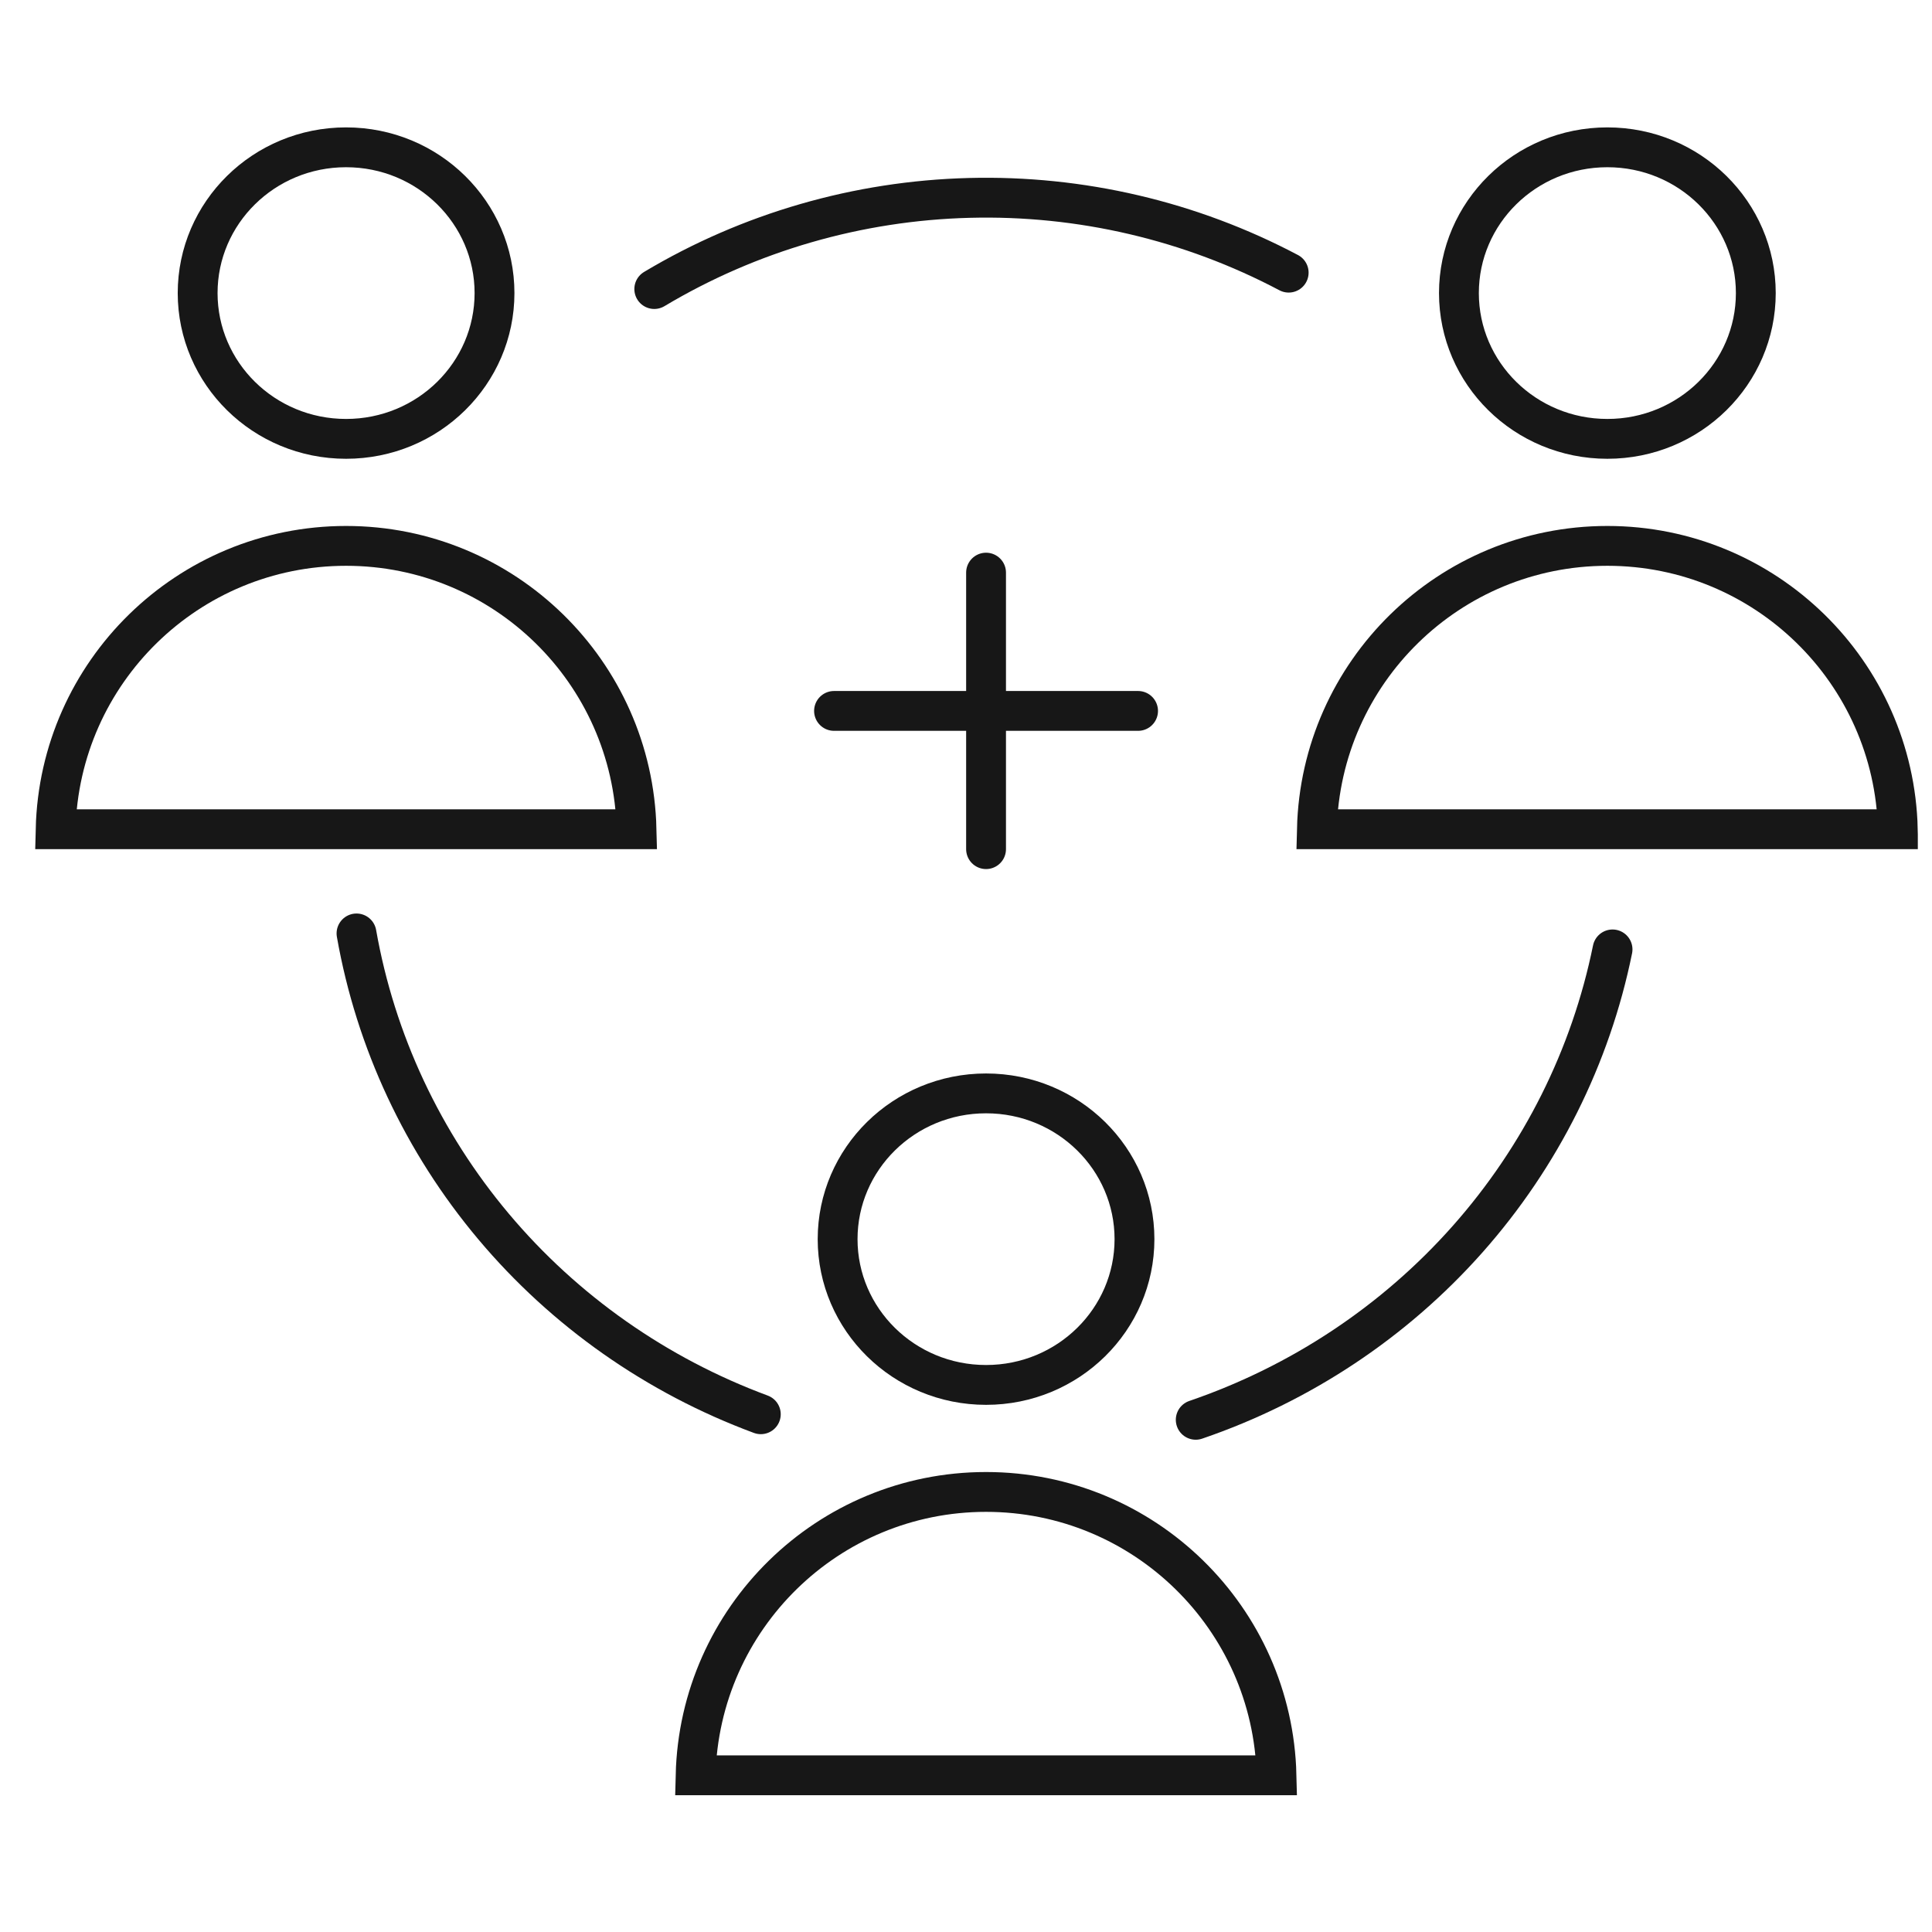 <svg width="97" height="97" viewBox="0 0 97 97" fill="none" xmlns="http://www.w3.org/2000/svg">
<g id="Frame 10725" clip-path="url(#clip0_2955_1622)">
<g id="Group 129">
<g id="Group 125">
<path id="Ellipse 35" d="M38.198 71.005C32.968 69.067 28.345 65.82 24.785 61.585C21.225 57.351 18.852 52.276 17.899 46.865" stroke="#171717" stroke-width="2" stroke-linecap="round"/>
<path id="Ellipse 37" d="M32.849 14.512C37.624 11.658 43.076 10.08 48.663 9.936C54.251 9.791 59.779 11.085 64.701 13.689" stroke="#171717" stroke-width="2" stroke-linecap="round"/>
<path id="Ellipse 38" d="M80.961 47.667C79.866 53.053 77.36 58.065 73.69 62.208C70.02 66.35 65.313 69.479 60.034 71.284" stroke="#171717" stroke-width="2" stroke-linecap="round"/>
</g>
<g id="Group 126">
<path id="Ellipse 36" d="M24.828 14.715C24.828 18.742 21.507 22.034 17.375 22.034C13.244 22.034 9.923 18.742 9.923 14.715C9.923 10.688 13.244 7.396 17.375 7.396C21.507 7.396 24.828 10.688 24.828 14.715Z" stroke="#171717" stroke-width="2"/>
<path id="Rectangle 44" d="M2.793 41.633C2.984 33.744 9.44 27.407 17.376 27.407C25.312 27.407 31.767 33.744 31.959 41.633H2.793Z" stroke="#171717" stroke-width="2"/>
</g>
<g id="Group 127">
<path id="Ellipse 36_2" d="M88.154 14.715C88.154 18.742 84.832 22.034 80.701 22.034C76.57 22.034 73.248 18.742 73.248 14.715C73.248 10.688 76.57 7.396 80.701 7.396C84.832 7.396 88.154 10.688 88.154 14.715Z" stroke="#171717" stroke-width="2"/>
<path id="Rectangle 44_2" d="M66.117 41.633C66.309 33.744 72.765 27.407 80.701 27.407C88.636 27.407 95.092 33.744 95.284 41.633H66.117Z" stroke="#171717" stroke-width="2"/>
</g>
<g id="Group 128">
<path id="Ellipse 36_3" d="M56.959 62.215C56.959 66.242 53.638 69.533 49.507 69.533C45.376 69.533 42.054 66.242 42.054 62.215C42.054 58.188 45.376 54.896 49.507 54.896C53.638 54.896 56.959 58.188 56.959 62.215Z" stroke="#171717" stroke-width="2"/>
<path id="Rectangle 44_3" d="M34.924 89.133C35.116 81.243 41.571 74.906 49.507 74.906C57.443 74.906 63.899 81.243 64.09 89.133H34.924Z" stroke="#171717" stroke-width="2"/>
</g>
<path id="Vector 196" d="M49.507 28.75L49.507 42.633" stroke="#171717" stroke-width="2" stroke-linecap="round"/>
<path id="Vector 197" d="M57.139 35.693H41.874" stroke="#171717" stroke-width="2" stroke-linecap="round"/>
</g>
</g>
<defs>
<clipPath id="clip0_2955_1622">
<rect width="96" height="96" fill="white" transform="translate(0.288 0.265)"/>
</clipPath>
</defs>
</svg>

